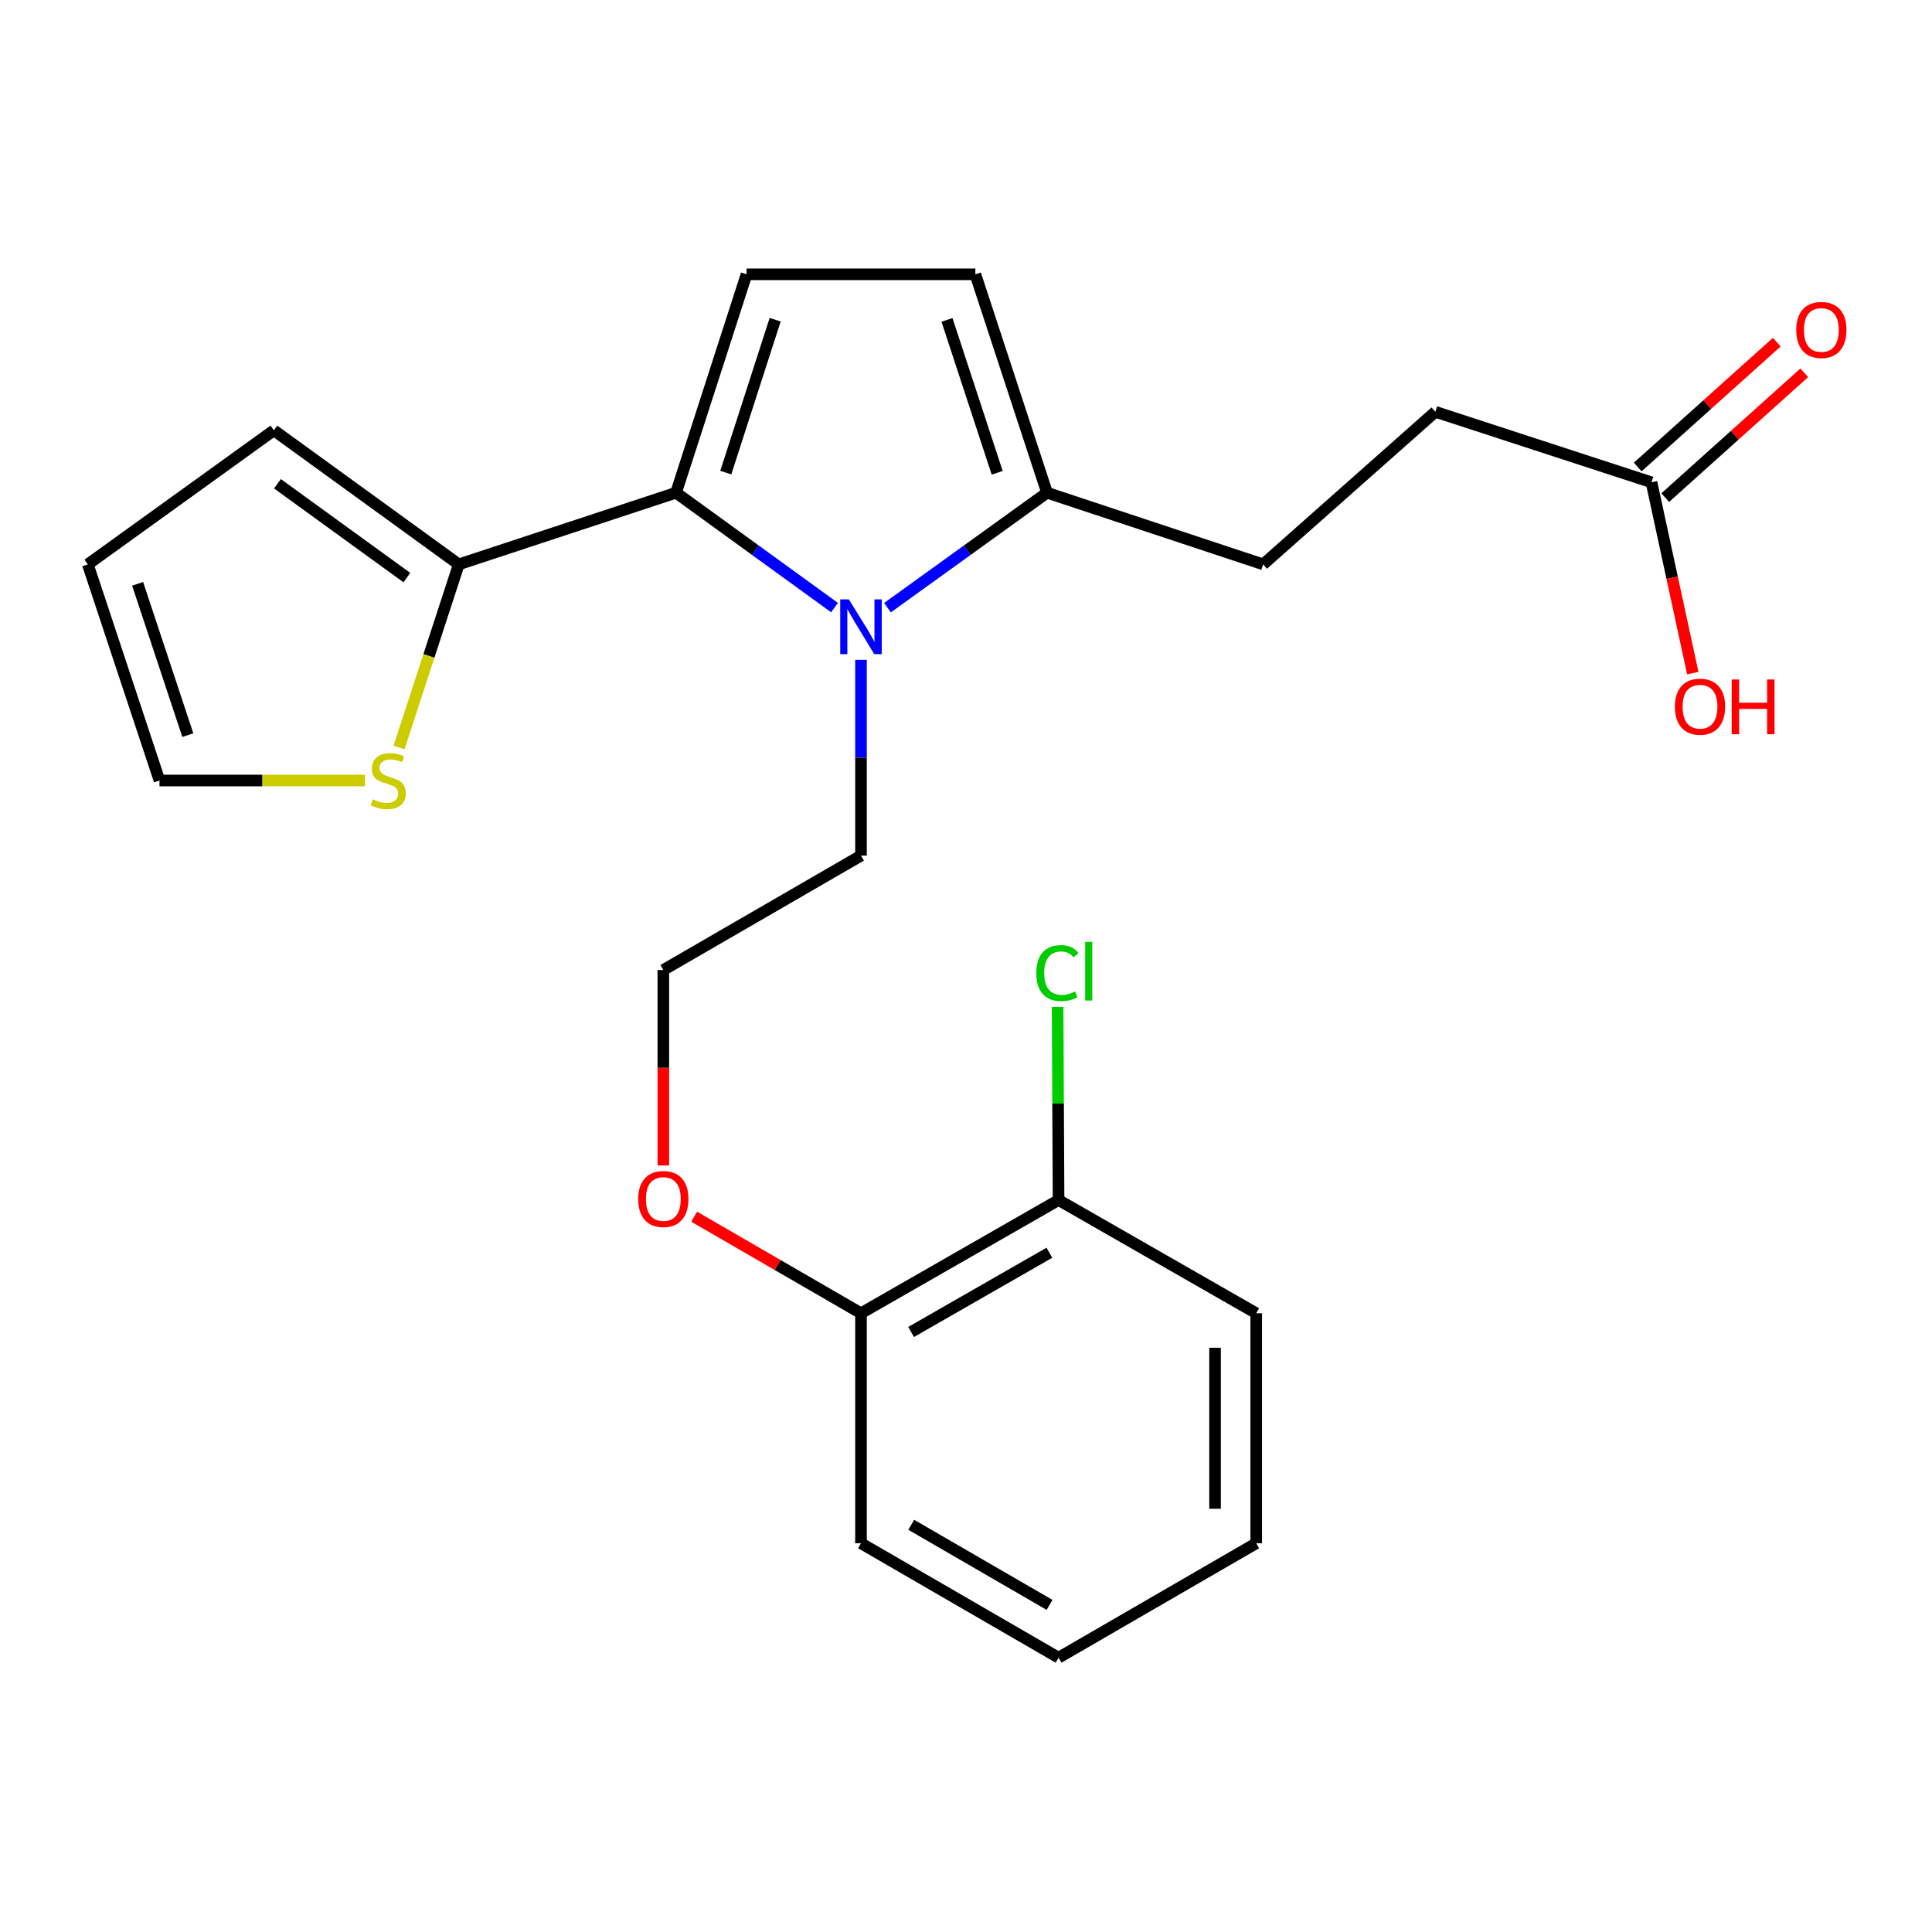 <?xml version='1.0' encoding='iso-8859-1'?>
<svg version='1.1' baseProfile='full'
              xmlns='http://www.w3.org/2000/svg'
                      xmlns:rdkit='http://www.rdkit.org/xml'
                      xmlns:xlink='http://www.w3.org/1999/xlink'
                  xml:space='preserve'
width='1000px' height='1000px' viewBox='0 0 1000 1000'>
<!-- END OF HEADER -->
<rect style='opacity:1.0;fill:#FFFFFF;stroke:none' width='1000' height='1000' x='0' y='0'> </rect>
<path class='bond-0' d='M 349.92,255.026 L 390.934,284.756' style='fill:none;fill-rule:evenodd;stroke:#000000;stroke-width:6px;stroke-linecap:butt;stroke-linejoin:miter;stroke-opacity:1' />
<path class='bond-0' d='M 390.934,284.756 L 431.948,314.486' style='fill:none;fill-rule:evenodd;stroke:#0000FF;stroke-width:6px;stroke-linecap:butt;stroke-linejoin:miter;stroke-opacity:1' />
<path class='bond-1' d='M 349.92,255.026 L 386.413,141.985' style='fill:none;fill-rule:evenodd;stroke:#000000;stroke-width:6px;stroke-linecap:butt;stroke-linejoin:miter;stroke-opacity:1' />
<path class='bond-1' d='M 375.67,244.616 L 401.215,165.487' style='fill:none;fill-rule:evenodd;stroke:#000000;stroke-width:6px;stroke-linecap:butt;stroke-linejoin:miter;stroke-opacity:1' />
<path class='bond-3' d='M 349.92,255.026 L 237.459,292.123' style='fill:none;fill-rule:evenodd;stroke:#000000;stroke-width:6px;stroke-linecap:butt;stroke-linejoin:miter;stroke-opacity:1' />
<path class='bond-2' d='M 459.351,314.537 L 500.65,284.782' style='fill:none;fill-rule:evenodd;stroke:#0000FF;stroke-width:6px;stroke-linecap:butt;stroke-linejoin:miter;stroke-opacity:1' />
<path class='bond-2' d='M 500.65,284.782 L 541.948,255.026' style='fill:none;fill-rule:evenodd;stroke:#000000;stroke-width:6px;stroke-linecap:butt;stroke-linejoin:miter;stroke-opacity:1' />
<path class='bond-14' d='M 445.644,341.535 L 445.644,392.199' style='fill:none;fill-rule:evenodd;stroke:#0000FF;stroke-width:6px;stroke-linecap:butt;stroke-linejoin:miter;stroke-opacity:1' />
<path class='bond-14' d='M 445.644,392.199 L 445.644,442.864' style='fill:none;fill-rule:evenodd;stroke:#000000;stroke-width:6px;stroke-linecap:butt;stroke-linejoin:miter;stroke-opacity:1' />
<path class='bond-4' d='M 386.413,141.985 L 504.84,141.985' style='fill:none;fill-rule:evenodd;stroke:#000000;stroke-width:6px;stroke-linecap:butt;stroke-linejoin:miter;stroke-opacity:1' />
<path class='bond-9' d='M 541.948,255.026 L 653.817,292.123' style='fill:none;fill-rule:evenodd;stroke:#000000;stroke-width:6px;stroke-linecap:butt;stroke-linejoin:miter;stroke-opacity:1' />
<path class='bond-24' d='M 541.948,255.026 L 504.84,141.985' style='fill:none;fill-rule:evenodd;stroke:#000000;stroke-width:6px;stroke-linecap:butt;stroke-linejoin:miter;stroke-opacity:1' />
<path class='bond-24' d='M 516.138,244.715 L 490.163,165.586' style='fill:none;fill-rule:evenodd;stroke:#000000;stroke-width:6px;stroke-linecap:butt;stroke-linejoin:miter;stroke-opacity:1' />
<path class='bond-5' d='M 237.459,292.123 L 221.995,339.526' style='fill:none;fill-rule:evenodd;stroke:#000000;stroke-width:6px;stroke-linecap:butt;stroke-linejoin:miter;stroke-opacity:1' />
<path class='bond-5' d='M 221.995,339.526 L 206.532,386.93' style='fill:none;fill-rule:evenodd;stroke:#CCCC00;stroke-width:6px;stroke-linecap:butt;stroke-linejoin:miter;stroke-opacity:1' />
<path class='bond-7' d='M 237.459,292.123 L 141.759,222.735' style='fill:none;fill-rule:evenodd;stroke:#000000;stroke-width:6px;stroke-linecap:butt;stroke-linejoin:miter;stroke-opacity:1' />
<path class='bond-7' d='M 210.597,298.964 L 143.607,250.393' style='fill:none;fill-rule:evenodd;stroke:#000000;stroke-width:6px;stroke-linecap:butt;stroke-linejoin:miter;stroke-opacity:1' />
<path class='bond-8' d='M 188.926,403.992 L 135.738,403.992' style='fill:none;fill-rule:evenodd;stroke:#CCCC00;stroke-width:6px;stroke-linecap:butt;stroke-linejoin:miter;stroke-opacity:1' />
<path class='bond-8' d='M 135.738,403.992 L 82.551,403.992' style='fill:none;fill-rule:evenodd;stroke:#000000;stroke-width:6px;stroke-linecap:butt;stroke-linejoin:miter;stroke-opacity:1' />
<path class='bond-6' d='M 854.806,249.64 L 742.936,213.148' style='fill:none;fill-rule:evenodd;stroke:#000000;stroke-width:6px;stroke-linecap:butt;stroke-linejoin:miter;stroke-opacity:1' />
<path class='bond-11' d='M 861.923,257.567 L 897.907,225.26' style='fill:none;fill-rule:evenodd;stroke:#000000;stroke-width:6px;stroke-linecap:butt;stroke-linejoin:miter;stroke-opacity:1' />
<path class='bond-11' d='M 897.907,225.26 L 933.892,192.952' style='fill:none;fill-rule:evenodd;stroke:#FF0000;stroke-width:6px;stroke-linecap:butt;stroke-linejoin:miter;stroke-opacity:1' />
<path class='bond-11' d='M 847.689,241.713 L 883.673,209.406' style='fill:none;fill-rule:evenodd;stroke:#000000;stroke-width:6px;stroke-linecap:butt;stroke-linejoin:miter;stroke-opacity:1' />
<path class='bond-11' d='M 883.673,209.406 L 919.658,177.098' style='fill:none;fill-rule:evenodd;stroke:#FF0000;stroke-width:6px;stroke-linecap:butt;stroke-linejoin:miter;stroke-opacity:1' />
<path class='bond-17' d='M 854.806,249.64 L 865.494,299.026' style='fill:none;fill-rule:evenodd;stroke:#000000;stroke-width:6px;stroke-linecap:butt;stroke-linejoin:miter;stroke-opacity:1' />
<path class='bond-17' d='M 865.494,299.026 L 876.182,348.411' style='fill:none;fill-rule:evenodd;stroke:#FF0000;stroke-width:6px;stroke-linecap:butt;stroke-linejoin:miter;stroke-opacity:1' />
<path class='bond-10' d='M 141.759,222.735 L 45.455,292.123' style='fill:none;fill-rule:evenodd;stroke:#000000;stroke-width:6px;stroke-linecap:butt;stroke-linejoin:miter;stroke-opacity:1' />
<path class='bond-25' d='M 82.551,403.992 L 45.455,292.123' style='fill:none;fill-rule:evenodd;stroke:#000000;stroke-width:6px;stroke-linecap:butt;stroke-linejoin:miter;stroke-opacity:1' />
<path class='bond-25' d='M 97.21,380.505 L 71.242,302.197' style='fill:none;fill-rule:evenodd;stroke:#000000;stroke-width:6px;stroke-linecap:butt;stroke-linejoin:miter;stroke-opacity:1' />
<path class='bond-15' d='M 653.817,292.123 L 742.936,213.148' style='fill:none;fill-rule:evenodd;stroke:#000000;stroke-width:6px;stroke-linecap:butt;stroke-linejoin:miter;stroke-opacity:1' />
<path class='bond-12' d='M 547.914,621.138 L 445.644,679.741' style='fill:none;fill-rule:evenodd;stroke:#000000;stroke-width:6px;stroke-linecap:butt;stroke-linejoin:miter;stroke-opacity:1' />
<path class='bond-12' d='M 543.166,648.414 L 471.578,689.437' style='fill:none;fill-rule:evenodd;stroke:#000000;stroke-width:6px;stroke-linecap:butt;stroke-linejoin:miter;stroke-opacity:1' />
<path class='bond-16' d='M 547.914,621.138 L 547.664,571.163' style='fill:none;fill-rule:evenodd;stroke:#000000;stroke-width:6px;stroke-linecap:butt;stroke-linejoin:miter;stroke-opacity:1' />
<path class='bond-16' d='M 547.664,571.163 L 547.414,521.188' style='fill:none;fill-rule:evenodd;stroke:#00CC00;stroke-width:6px;stroke-linecap:butt;stroke-linejoin:miter;stroke-opacity:1' />
<path class='bond-20' d='M 547.914,621.138 L 650.219,679.741' style='fill:none;fill-rule:evenodd;stroke:#000000;stroke-width:6px;stroke-linecap:butt;stroke-linejoin:miter;stroke-opacity:1' />
<path class='bond-13' d='M 445.644,679.741 L 402.469,654.75' style='fill:none;fill-rule:evenodd;stroke:#000000;stroke-width:6px;stroke-linecap:butt;stroke-linejoin:miter;stroke-opacity:1' />
<path class='bond-13' d='M 402.469,654.75 L 359.294,629.758' style='fill:none;fill-rule:evenodd;stroke:#FF0000;stroke-width:6px;stroke-linecap:butt;stroke-linejoin:miter;stroke-opacity:1' />
<path class='bond-21' d='M 445.644,679.741 L 445.644,798.784' style='fill:none;fill-rule:evenodd;stroke:#000000;stroke-width:6px;stroke-linecap:butt;stroke-linejoin:miter;stroke-opacity:1' />
<path class='bond-19' d='M 445.644,442.864 L 343.339,502.071' style='fill:none;fill-rule:evenodd;stroke:#000000;stroke-width:6px;stroke-linecap:butt;stroke-linejoin:miter;stroke-opacity:1' />
<path class='bond-18' d='M 343.339,603.241 L 343.339,552.656' style='fill:none;fill-rule:evenodd;stroke:#FF0000;stroke-width:6px;stroke-linecap:butt;stroke-linejoin:miter;stroke-opacity:1' />
<path class='bond-18' d='M 343.339,552.656 L 343.339,502.071' style='fill:none;fill-rule:evenodd;stroke:#000000;stroke-width:6px;stroke-linecap:butt;stroke-linejoin:miter;stroke-opacity:1' />
<path class='bond-26' d='M 650.219,679.741 L 650.219,798.784' style='fill:none;fill-rule:evenodd;stroke:#000000;stroke-width:6px;stroke-linecap:butt;stroke-linejoin:miter;stroke-opacity:1' />
<path class='bond-26' d='M 628.913,697.598 L 628.913,780.927' style='fill:none;fill-rule:evenodd;stroke:#000000;stroke-width:6px;stroke-linecap:butt;stroke-linejoin:miter;stroke-opacity:1' />
<path class='bond-22' d='M 445.644,798.784 L 547.914,858.015' style='fill:none;fill-rule:evenodd;stroke:#000000;stroke-width:6px;stroke-linecap:butt;stroke-linejoin:miter;stroke-opacity:1' />
<path class='bond-22' d='M 471.663,789.231 L 543.251,830.693' style='fill:none;fill-rule:evenodd;stroke:#000000;stroke-width:6px;stroke-linecap:butt;stroke-linejoin:miter;stroke-opacity:1' />
<path class='bond-23' d='M 547.914,858.015 L 650.219,798.784' style='fill:none;fill-rule:evenodd;stroke:#000000;stroke-width:6px;stroke-linecap:butt;stroke-linejoin:miter;stroke-opacity:1' />
<path  class='atom-1' d='M 439.384 310.253
L 448.664 325.253
Q 449.584 326.733, 451.064 329.413
Q 452.544 332.093, 452.624 332.253
L 452.624 310.253
L 456.384 310.253
L 456.384 338.573
L 452.504 338.573
L 442.544 322.173
Q 441.384 320.253, 440.144 318.053
Q 438.944 315.853, 438.584 315.173
L 438.584 338.573
L 434.904 338.573
L 434.904 310.253
L 439.384 310.253
' fill='#0000FF'/>
<path  class='atom-6' d='M 192.966 413.712
Q 193.286 413.832, 194.606 414.392
Q 195.926 414.952, 197.366 415.312
Q 198.846 415.632, 200.286 415.632
Q 202.966 415.632, 204.526 414.352
Q 206.086 413.032, 206.086 410.752
Q 206.086 409.192, 205.286 408.232
Q 204.526 407.272, 203.326 406.752
Q 202.126 406.232, 200.126 405.632
Q 197.606 404.872, 196.086 404.152
Q 194.606 403.432, 193.526 401.912
Q 192.486 400.392, 192.486 397.832
Q 192.486 394.272, 194.886 392.072
Q 197.326 389.872, 202.126 389.872
Q 205.406 389.872, 209.126 391.432
L 208.206 394.512
Q 204.806 393.112, 202.246 393.112
Q 199.486 393.112, 197.966 394.272
Q 196.446 395.392, 196.486 397.352
Q 196.486 398.872, 197.246 399.792
Q 198.046 400.712, 199.166 401.232
Q 200.326 401.752, 202.246 402.352
Q 204.806 403.152, 206.326 403.952
Q 207.846 404.752, 208.926 406.392
Q 210.046 407.992, 210.046 410.752
Q 210.046 414.672, 207.406 416.792
Q 204.806 418.872, 200.446 418.872
Q 197.926 418.872, 196.006 418.312
Q 194.126 417.792, 191.886 416.872
L 192.966 413.712
' fill='#CCCC00'/>
<path  class='atom-12' d='M 929.729 170.781
Q 929.729 163.981, 933.089 160.181
Q 936.449 156.381, 942.729 156.381
Q 949.009 156.381, 952.369 160.181
Q 955.729 163.981, 955.729 170.781
Q 955.729 177.661, 952.329 181.581
Q 948.929 185.461, 942.729 185.461
Q 936.489 185.461, 933.089 181.581
Q 929.729 177.701, 929.729 170.781
M 942.729 182.261
Q 947.049 182.261, 949.369 179.381
Q 951.729 176.461, 951.729 170.781
Q 951.729 165.221, 949.369 162.421
Q 947.049 159.581, 942.729 159.581
Q 938.409 159.581, 936.049 162.381
Q 933.729 165.181, 933.729 170.781
Q 933.729 176.501, 936.049 179.381
Q 938.409 182.261, 942.729 182.261
' fill='#FF0000'/>
<path  class='atom-17' d='M 536.402 503.667
Q 536.402 496.627, 539.682 492.947
Q 543.002 489.227, 549.282 489.227
Q 555.122 489.227, 558.242 493.347
L 555.602 495.507
Q 553.322 492.507, 549.282 492.507
Q 545.002 492.507, 542.722 495.387
Q 540.482 498.227, 540.482 503.667
Q 540.482 509.267, 542.802 512.147
Q 545.162 515.027, 549.722 515.027
Q 552.842 515.027, 556.482 513.147
L 557.602 516.147
Q 556.122 517.107, 553.882 517.667
Q 551.642 518.227, 549.162 518.227
Q 543.002 518.227, 539.682 514.467
Q 536.402 510.707, 536.402 503.667
' fill='#00CC00'/>
<path  class='atom-17' d='M 561.682 487.507
L 565.362 487.507
L 565.362 517.867
L 561.682 517.867
L 561.682 487.507
' fill='#00CC00'/>
<path  class='atom-18' d='M 866.923 365.78
Q 866.923 358.98, 870.283 355.18
Q 873.643 351.38, 879.923 351.38
Q 886.203 351.38, 889.563 355.18
Q 892.923 358.98, 892.923 365.78
Q 892.923 372.66, 889.523 376.58
Q 886.123 380.46, 879.923 380.46
Q 873.683 380.46, 870.283 376.58
Q 866.923 372.7, 866.923 365.78
M 879.923 377.26
Q 884.243 377.26, 886.563 374.38
Q 888.923 371.46, 888.923 365.78
Q 888.923 360.22, 886.563 357.42
Q 884.243 354.58, 879.923 354.58
Q 875.603 354.58, 873.243 357.38
Q 870.923 360.18, 870.923 365.78
Q 870.923 371.5, 873.243 374.38
Q 875.603 377.26, 879.923 377.26
' fill='#FF0000'/>
<path  class='atom-18' d='M 896.323 351.7
L 900.163 351.7
L 900.163 363.74
L 914.643 363.74
L 914.643 351.7
L 918.483 351.7
L 918.483 380.02
L 914.643 380.02
L 914.643 366.94
L 900.163 366.94
L 900.163 380.02
L 896.323 380.02
L 896.323 351.7
' fill='#FF0000'/>
<path  class='atom-19' d='M 330.339 620.602
Q 330.339 613.802, 333.699 610.002
Q 337.059 606.202, 343.339 606.202
Q 349.619 606.202, 352.979 610.002
Q 356.339 613.802, 356.339 620.602
Q 356.339 627.482, 352.939 631.402
Q 349.539 635.282, 343.339 635.282
Q 337.099 635.282, 333.699 631.402
Q 330.339 627.522, 330.339 620.602
M 343.339 632.082
Q 347.659 632.082, 349.979 629.202
Q 352.339 626.282, 352.339 620.602
Q 352.339 615.042, 349.979 612.242
Q 347.659 609.402, 343.339 609.402
Q 339.019 609.402, 336.659 612.202
Q 334.339 615.002, 334.339 620.602
Q 334.339 626.322, 336.659 629.202
Q 339.019 632.082, 343.339 632.082
' fill='#FF0000'/>
</svg>
